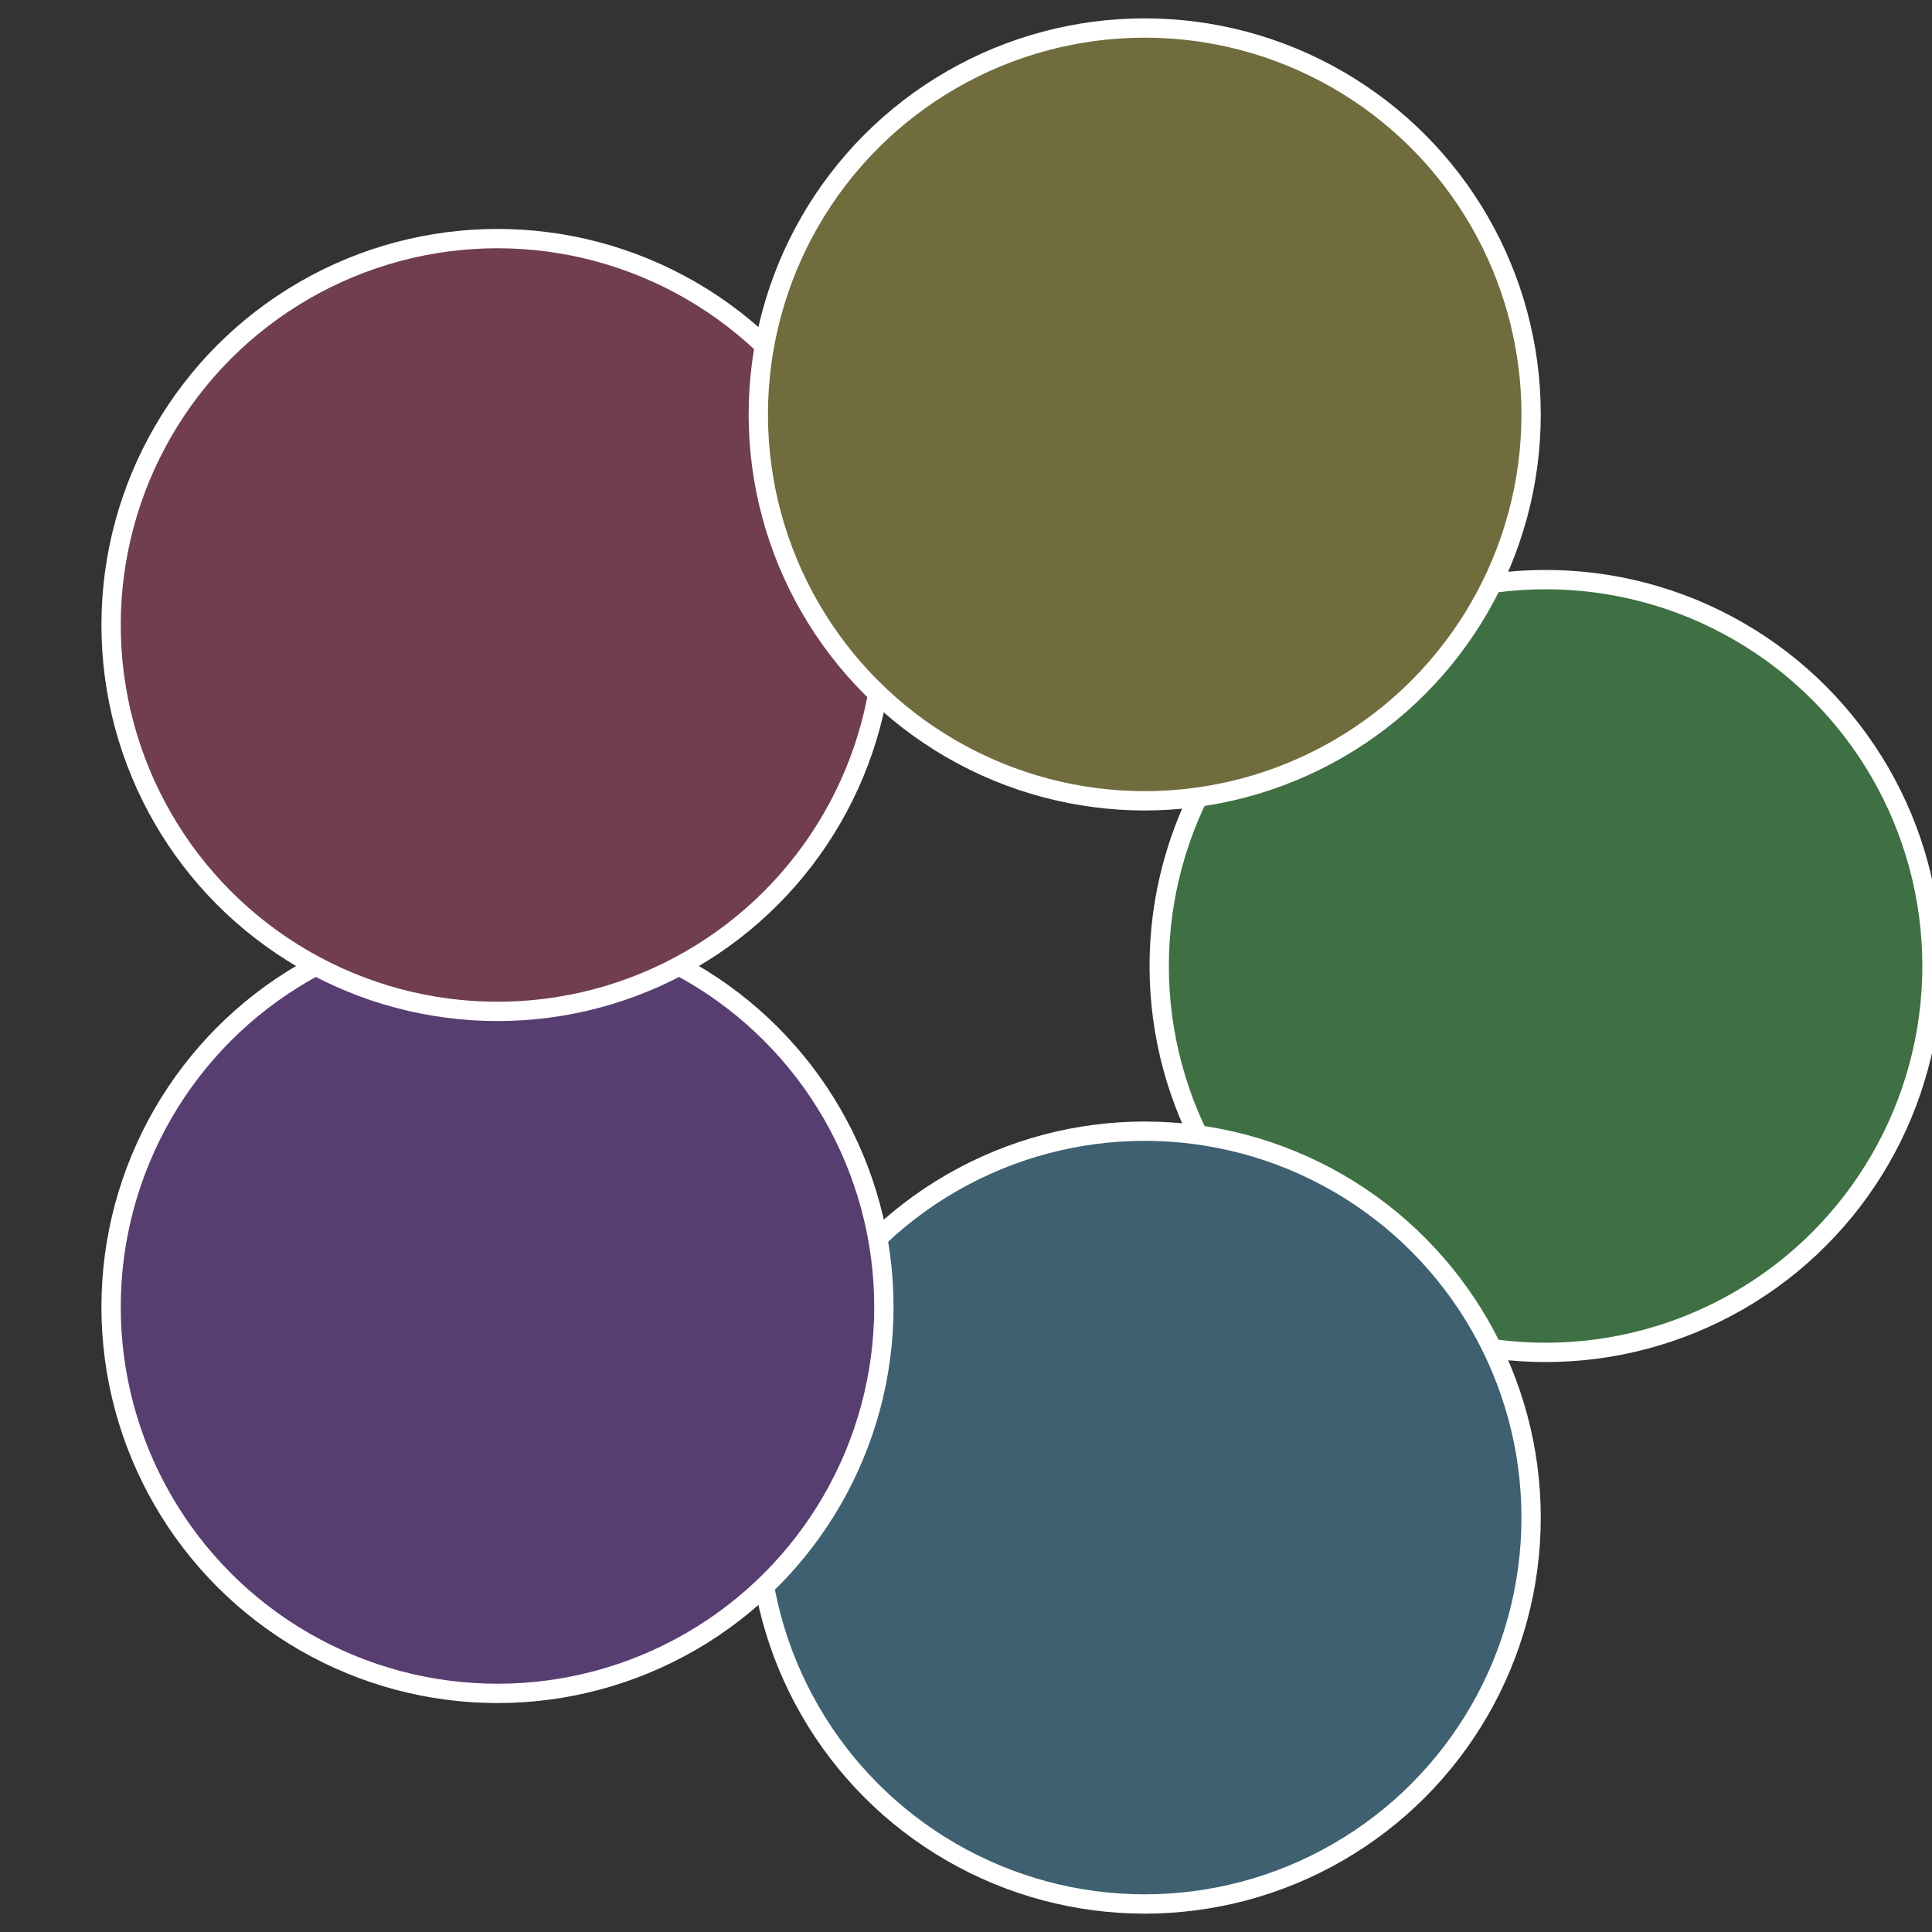 <?xml version="1.0" standalone="no"?>
<svg width="500" height="500" viewBox="-1 -1 2 2" xmlns="http://www.w3.org/2000/svg">
 
                <rect x="-1" y="-1" width="2" height="2" fill="#333333" stroke="none"/>
 
                <circle cx="0.6" cy="0" r="0.4" fill="#3e7043" stroke="#fff" stroke-width="1%" />
             
                <circle cx="0.185" cy="0.571" r="0.4" fill="#3e6070" stroke="#fff" stroke-width="1%" />
             
                <circle cx="-0.485" cy="0.353" r="0.4" fill="#583e70" stroke="#fff" stroke-width="1%" />
             
                <circle cx="-0.485" cy="-0.353" r="0.4" fill="#703e4c" stroke="#fff" stroke-width="1%" />
             
                <circle cx="0.185" cy="-0.571" r="0.4" fill="#706c3e" stroke="#fff" stroke-width="1%" />
            </svg>
